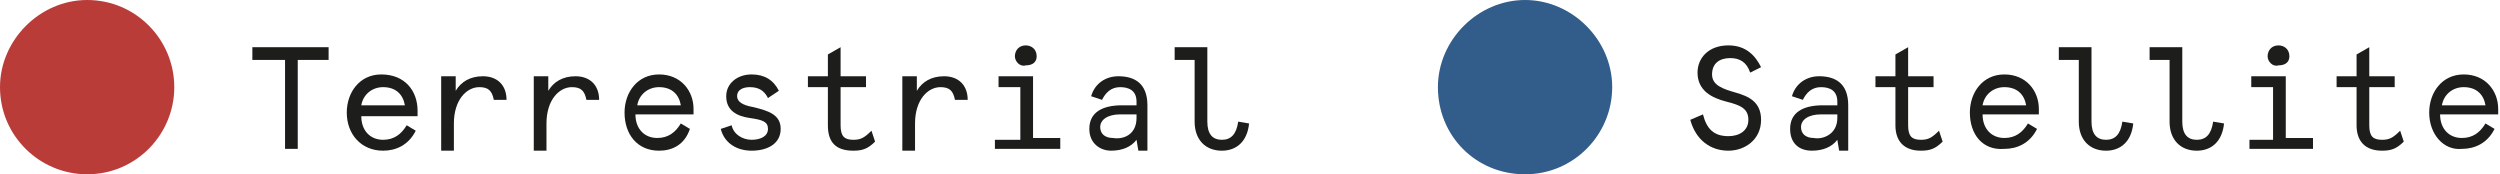 <?xml version="1.0" encoding="UTF-8"?> <!-- Generator: Adobe Illustrator 25.2.1, SVG Export Plug-In . SVG Version: 6.00 Build 0) --> <svg xmlns="http://www.w3.org/2000/svg" xmlns:xlink="http://www.w3.org/1999/xlink" version="1.1" id="Layer_1" x="0px" y="0px" viewBox="0 0 137.7 9.6" style="enable-background:new 0 0 137.7 9.6;" xml:space="preserve"> <style type="text/css"> .st0{fill:#1D1D1B;} .st1{fill:#BA3C38;} .st2{fill:#325C8A;} </style> <g> <path class="st0" d="M15.6,3.3h-1.7V2.6h4.2v0.7h-1.7v4.9h-0.7V3.3z"></path> <path class="st0" d="M19.1,6.2c0-1.1,0.7-2.1,1.9-2.1C22.3,4.1,23,5,23,6.1v0.3h-3.1c0,0.8,0.5,1.3,1.2,1.3c0.6,0,1-0.3,1.3-0.8 l0.5,0.3c-0.4,0.8-1.1,1.1-1.8,1.1C19.9,8.3,19.1,7.4,19.1,6.2z M22.3,5.8c-0.1-0.6-0.5-1-1.2-1c-0.6,0-1.1,0.4-1.2,1H22.3z"></path> <path class="st0" d="M24.4,4.2h0.7V5c0.3-0.5,0.8-0.8,1.5-0.8c0.8,0,1.3,0.5,1.3,1.3h-0.7c-0.1-0.5-0.3-0.7-0.8-0.7 c-0.7,0-1.4,0.7-1.4,2v1.5h-0.7V4.2z"></path> <path class="st0" d="M29.5,4.2h0.7V5c0.3-0.5,0.8-0.8,1.5-0.8c0.8,0,1.3,0.5,1.3,1.3h-0.7C32.2,5,32,4.8,31.5,4.8 c-0.7,0-1.4,0.7-1.4,2v1.5h-0.7V4.2z"></path> <path class="st0" d="M34.4,6.2c0-1.1,0.7-2.1,1.9-2.1c1.2,0,1.9,0.9,1.9,1.9v0.3H35c0,0.8,0.5,1.3,1.2,1.3c0.6,0,1-0.3,1.3-0.8 l0.5,0.3C37.7,8,37,8.3,36.3,8.3C35.1,8.3,34.4,7.4,34.4,6.2z M37.5,5.8c-0.1-0.6-0.5-1-1.2-1c-0.6,0-1.1,0.4-1.2,1H37.5z"></path> <path class="st0" d="M39.7,7.1l0.6-0.2c0.1,0.5,0.6,0.8,1.1,0.8c0.5,0,0.9-0.2,0.9-0.6s-0.3-0.5-1-0.6C40.6,6.4,40,6.1,40,5.3 c0-0.7,0.6-1.2,1.4-1.2c0.7,0,1.2,0.3,1.5,0.9l-0.6,0.4c-0.2-0.4-0.5-0.6-1-0.6c-0.3,0-0.7,0.1-0.7,0.5c0,0.3,0.3,0.5,0.9,0.6 C42.3,6.1,43,6.3,43,7.1c0,0.8-0.7,1.2-1.6,1.2C40.6,8.3,39.9,7.9,39.7,7.1z"></path> <path class="st0" d="M45.6,6.9V4.8h-1.1V4.2h1.1V3l0.7-0.4v1.6h1.4v0.6h-1.4v2.1c0,0.6,0.2,0.8,0.7,0.8c0.4,0,0.6-0.1,1-0.5 l0.2,0.6c-0.4,0.4-0.7,0.5-1.2,0.5C46,8.3,45.6,7.8,45.6,6.9z"></path> <path class="st0" d="M49.8,4.2h0.7V5c0.3-0.5,0.8-0.8,1.5-0.8c0.8,0,1.3,0.5,1.3,1.3h-0.7c-0.1-0.5-0.3-0.7-0.8-0.7 c-0.7,0-1.4,0.7-1.4,2v1.5h-0.7V4.2z"></path> <path class="st0" d="M54.8,7.7h1.4V4.8H55V4.2h1.9v3.4h1.5v0.6h-3.6V7.7z M55.9,3.1c0-0.3,0.2-0.6,0.6-0.6c0.3,0,0.6,0.2,0.6,0.6 c0,0.3-0.2,0.5-0.6,0.5C56.2,3.7,55.9,3.4,55.9,3.1z"></path> <path class="st0" d="M60,7.1c0-0.9,0.7-1.3,1.8-1.3h0.8V5.6c0-0.6-0.4-0.8-0.9-0.8c-0.5,0-0.8,0.3-1,0.7l-0.6-0.2 c0.2-0.7,0.8-1.1,1.5-1.1c0.9,0,1.6,0.4,1.6,1.6v2.5h-0.5l-0.1-0.6c-0.3,0.4-0.8,0.6-1.4,0.6C60.6,8.3,60,7.9,60,7.1z M62.6,6.5 V6.3h-0.9c-0.7,0-1.1,0.3-1.1,0.7c0,0.4,0.3,0.6,0.7,0.6C61.9,7.7,62.6,7.4,62.6,6.5z"></path> <path class="st0" d="M65.8,6.7V3.3h-1.1V2.6h1.8v4.1c0,0.7,0.3,1,0.8,1c0.5,0,0.8-0.3,0.9-1l0.6,0.1c-0.1,1-0.7,1.5-1.5,1.5 C66.4,8.3,65.8,7.7,65.8,6.7z"></path> </g> <g> <path class="st0" d="M93.1,6.6l0.7-0.3c0.2,0.8,0.6,1.2,1.4,1.2c0.6,0,1.1-0.3,1.1-0.9c0-0.6-0.4-0.8-1.2-1 c-0.8-0.2-1.6-0.6-1.6-1.6c0-0.8,0.6-1.5,1.7-1.5c1,0,1.5,0.6,1.8,1.2l-0.6,0.3c-0.2-0.6-0.6-0.8-1.1-0.8c-0.6,0-1,0.3-1,0.9 c0,0.6,0.6,0.8,1.3,1C96.3,5.3,97,5.6,97,6.6c0,1.1-0.9,1.7-1.8,1.7C94.2,8.3,93.4,7.7,93.1,6.6z"></path> <path class="st0" d="M98.6,7.1c0-0.9,0.7-1.3,1.8-1.3h0.8V5.6c0-0.6-0.4-0.8-0.9-0.8c-0.5,0-0.8,0.3-1,0.7l-0.6-0.2 c0.2-0.7,0.8-1.1,1.5-1.1c0.9,0,1.6,0.4,1.6,1.6v2.5h-0.5l-0.1-0.6c-0.3,0.4-0.8,0.6-1.4,0.6C99.1,8.3,98.6,7.9,98.6,7.1z M101.2,6.5V6.3h-0.9c-0.7,0-1.1,0.3-1.1,0.7c0,0.4,0.3,0.6,0.7,0.6C100.4,7.7,101.2,7.4,101.2,6.5z"></path> <path class="st0" d="M104.4,6.9V4.8h-1.1V4.2h1.1V3l0.7-0.4v1.6h1.4v0.6h-1.4v2.1c0,0.6,0.2,0.8,0.7,0.8c0.4,0,0.6-0.1,1-0.5 l0.2,0.6c-0.4,0.4-0.7,0.5-1.2,0.5C104.9,8.3,104.4,7.8,104.4,6.9z"></path> <path class="st0" d="M108.5,6.2c0-1.1,0.7-2.1,1.9-2.1c1.2,0,1.9,0.9,1.9,1.9v0.3h-3.1c0,0.8,0.5,1.3,1.2,1.3c0.6,0,1-0.3,1.3-0.8 l0.5,0.3c-0.4,0.8-1.1,1.1-1.8,1.1C109.2,8.3,108.5,7.4,108.5,6.2z M111.6,5.8c-0.1-0.6-0.5-1-1.2-1c-0.6,0-1.1,0.4-1.2,1H111.6z"></path> <path class="st0" d="M114.5,6.7V3.3h-1.1V2.6h1.8v4.1c0,0.7,0.3,1,0.8,1c0.5,0,0.8-0.3,0.9-1l0.6,0.1c-0.1,1-0.7,1.5-1.5,1.5 C115.1,8.3,114.5,7.7,114.5,6.7z"></path> <path class="st0" d="M119.5,6.7V3.3h-1.1V2.6h1.8v4.1c0,0.7,0.3,1,0.8,1c0.5,0,0.8-0.3,0.9-1l0.6,0.1c-0.1,1-0.7,1.5-1.5,1.5 C120.1,8.3,119.5,7.7,119.5,6.7z"></path> <path class="st0" d="M123.8,7.7h1.4V4.8H124V4.2h1.9v3.4h1.5v0.6h-3.5V7.7z M124.9,3.1c0-0.3,0.2-0.6,0.6-0.6 c0.3,0,0.6,0.2,0.6,0.6c0,0.3-0.2,0.5-0.6,0.5C125.2,3.7,124.9,3.4,124.9,3.1z"></path> <path class="st0" d="M129.8,6.9V4.8h-1.1V4.2h1.1V3l0.7-0.4v1.6h1.4v0.6h-1.4v2.1c0,0.6,0.2,0.8,0.7,0.8c0.4,0,0.6-0.1,1-0.5 l0.2,0.6c-0.4,0.4-0.7,0.5-1.2,0.5C130.3,8.3,129.8,7.8,129.8,6.9z"></path> <path class="st0" d="M133.8,6.2c0-1.1,0.7-2.1,1.9-2.1c1.2,0,1.9,0.9,1.9,1.9v0.3h-3.2c0,0.8,0.5,1.3,1.2,1.3c0.6,0,1-0.3,1.3-0.8 l0.5,0.3c-0.4,0.8-1.1,1.1-1.8,1.1C134.6,8.3,133.8,7.4,133.8,6.2z M136.9,5.8c-0.1-0.6-0.5-1-1.2-1c-0.6,0-1.1,0.4-1.2,1H136.9z"></path> </g> <path class="st1" d="M4.8,9.6c2.7,0,4.8-2.2,4.8-4.8C9.6,2.2,7.5,0,4.8,0C2.2,0,0,2.2,0,4.8C0,7.5,2.2,9.6,4.8,9.6"></path> <path class="st2" d="M84,9.6c2.7,0,4.8-2.2,4.8-4.8C88.8,2.2,86.6,0,84,0s-4.8,2.2-4.8,4.8C79.2,7.5,81.3,9.6,84,9.6"></path> </svg> 
